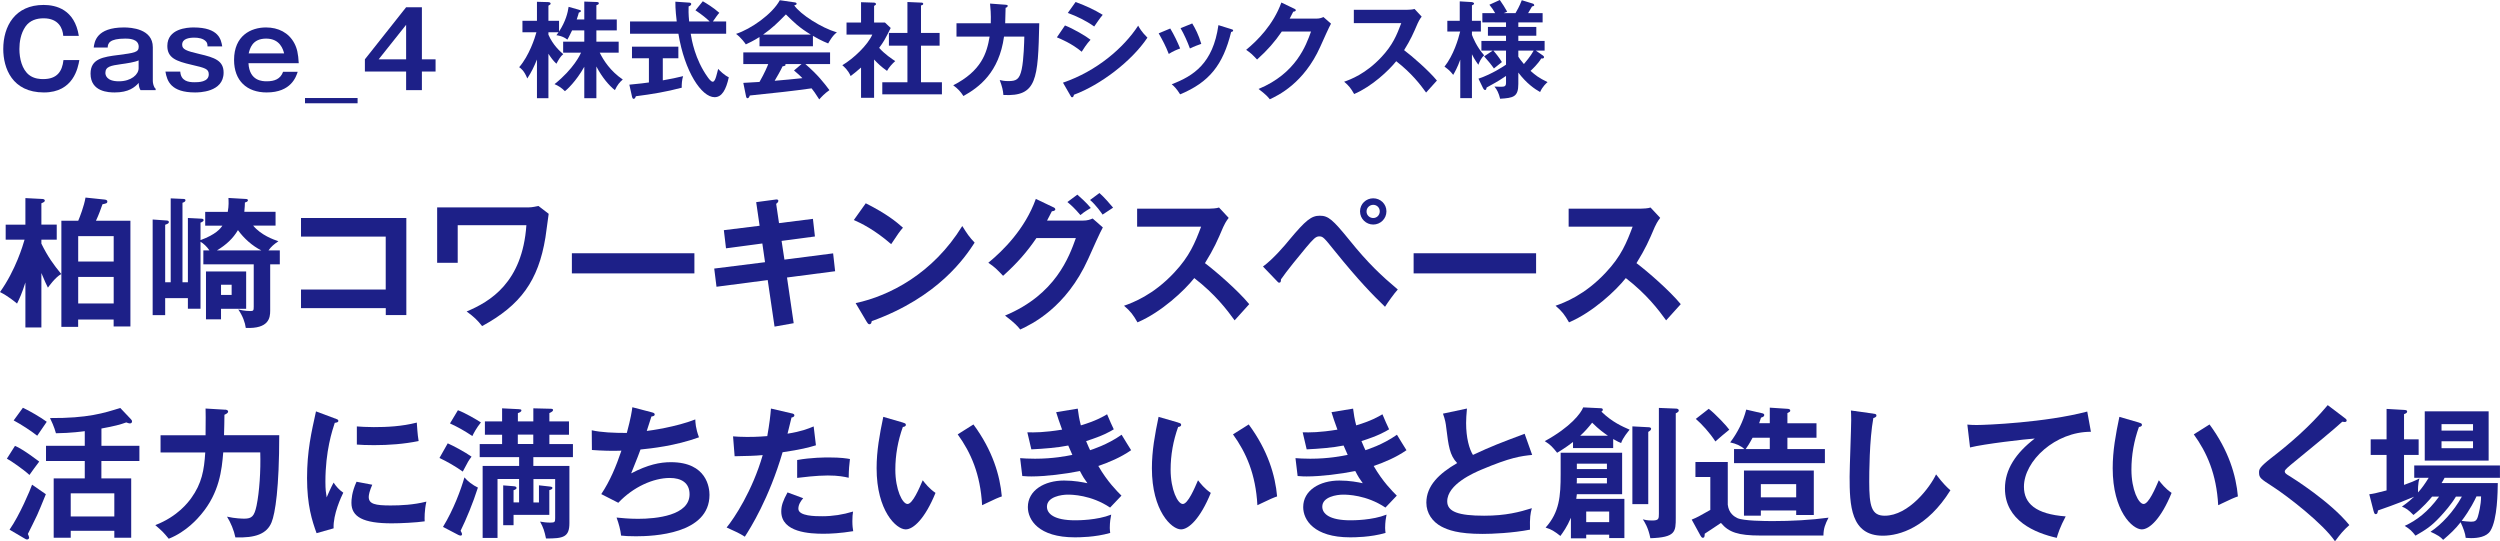 <?xml version="1.0" encoding="UTF-8"?>
<svg id="_レイヤー_2" data-name="レイヤー 2" xmlns="http://www.w3.org/2000/svg" viewBox="0 0 475.41 102.92">
  <defs>
    <style>
      .cls-1 {
        fill: #1d2088;
      }
    </style>
  </defs>
  <g id="text">
    <g>
      <path class="cls-1" d="m12.03,6.82c-.1-1.4-.86-3.34-3.74-3.34-1.32,0-2.6.38-3.44,1.56-.94,1.36-1.16,3.02-1.16,4.28,0,1.84.5,3.86,1.82,4.92.98.78,2.22.8,2.7.8,2.62,0,3.62-1.42,3.86-3.62h3.02c-.26,1.44-1.1,6.16-6.74,6.16C2.3,17.58.62,12.94.62,9.32.62,4.98,2.86.94,8.29.94c2.38,0,5.9.86,6.7,5.88h-2.96Z"/>
      <path class="cls-1" d="m17.82,9.04c.14-1.06.48-3.82,5.76-3.82,1.32,0,5.48.24,5.48,3.76v6.44c0,.36.16,1.18.54,1.46v.26h-2.88c-.32-.48-.34-1.1-.34-1.38-.74.84-1.92,1.82-4.56,1.82-1.1,0-4.6-.08-4.6-3.58,0-2.86,2.44-3.18,5.28-3.54,3.02-.4,3.88-.5,3.88-1.56,0-1.56-1.96-1.56-2.54-1.56-3.04,0-3.34.9-3.36,1.7h-2.66Zm8.54,2.44c-.66.34-2.32.58-3.34.72-1.92.28-2.98.44-2.98,1.66,0,.4.2,1.6,2.56,1.6s3.76-1.3,3.76-2.48v-1.5Z"/>
      <path class="cls-1" d="m34.28,13.62c.12,1.78,1.52,2.02,2.68,2.02.72,0,2.74,0,2.74-1.5,0-1.04-.68-1.22-3.26-1.82-2.96-.68-4.62-1.32-4.62-3.58,0-3.28,3.76-3.52,4.98-3.52,4.86,0,5.24,2.34,5.46,3.6h-2.8c0-.28-.02-.62-.24-.88-.54-.66-1.54-.78-2.26-.78-1.02,0-2.32.2-2.32,1.34,0,.88.74,1.18,3.32,1.78,2.86.66,4.56,1.26,4.56,3.52,0,3.78-4.74,3.78-5.44,3.78-4.56,0-5.32-2.16-5.62-3.96h2.82Z"/>
      <path class="cls-1" d="m56.61,13.66c-.3.9-1.22,3.92-5.9,3.92-3.76,0-6.2-2.22-6.2-6.18,0-4.62,3.2-6.18,6.08-6.18,2.34,0,4.32,1,5.38,3,.52.98.74,1.98.84,3.8h-9.56c.18,3.44,2.74,3.44,3.48,3.44,1.46,0,2.6-.42,3.1-1.8h2.78Zm-2.58-3.5c-.18-.7-.74-2.82-3.42-2.82s-3.1,1.96-3.32,2.82h6.74Z"/>
      <path class="cls-1" d="m68,19.64h-10v-1h10v1Z"/>
      <path class="cls-1" d="m80.23,11.28h2.6v2.32h-2.6v3.54h-3v-3.54h-7.84v-2.32l7.84-9.9h3v9.9Zm-3,0v-6.56l-5.22,6.56h5.22Z"/>
      <path class="cls-1" d="m113.41,18.68h-2.3v-5.98c-1.6,2.84-3.32,4.36-3.68,4.64-.7-.68-1.2-1-1.98-1.34,3.66-2.92,4.92-5.68,5.04-5.98h-3.4v-2.1h4.02v-2.14h-2.32c-.6,1.22-.66,1.36-.9,1.76-.82-.68-1.8-.8-2.08-.84.22-.3.3-.4.4-.56h-1.92v.46c.86,1.98,2.2,3.16,2.82,3.7-.52.4-.88,1.04-1.3,1.82-.66-.62-1.02-1.14-1.52-1.9v8.46h-2.18v-7.36c-.56,1.38-1.06,2.42-1.84,3.6-.58-1.48-1.22-1.92-1.54-2.14,1.9-2.2,2.98-5.54,3.28-6.64h-2.66v-2.18h2.76V.34l2.14.06c.22,0,.46.1.46.28,0,.14-.08.2-.42.4v2.88h2.02v2.04c1.28-1.96,1.66-3.6,1.82-4.7l1.98.56c.26.08.36.1.36.24s-.2.24-.4.3c-.08.32-.14.54-.4,1.3h1.44V.3l2.34.08c.3.02.42.06.42.24s-.06.22-.46.38v2.7h3.88v2.08h-3.88v2.14h4.24v2.1h-3.6c.72,1.46,2.02,3.5,4.38,5.1-.58.5-1.02,1-1.5,2.02-1.08-.84-2.44-2.42-3.52-4.5v6.04Z"/>
      <path class="cls-1" d="m126.04,15.28c1.46-.24,2.78-.54,3.86-.8-.22.68-.28,1.6-.26,2.2-2.96.78-5.58,1.22-8.72,1.62-.08.22-.18.5-.42.5-.18,0-.28-.24-.3-.36l-.52-2.34c1.98-.18,3-.32,3.72-.42v-4.6h-3.22v-2.2h8.82v2.2h-2.96v4.2ZM133.65.24c.66.38,1.96,1.16,3.14,2.2-.26.26-.84,1.08-1.22,1.64h2.52v2.34h-6.74c.18,1.14.8,4.86,3.22,8.24.14.2.62.88.96.88s.52-.54.66-1c.08-.22.32-1.24.38-1.44.34.38,1.12,1.16,2.02,1.6-.52,2.36-1.3,3.78-2.7,3.78-2.48,0-5.7-4.86-6.88-12.06h-9.2v-2.34h8.88c-.06-.44-.28-2.38-.26-3.76l2.64.18c.12,0,.38.06.38.26,0,.26-.3.38-.5.46-.02.56-.04,1.4.1,2.86h3.9c-.56-.54-1.4-1.26-2.7-2.12l1.4-1.72Z"/>
      <path class="cls-1" d="m154.59,8.8h-10.16v-1.76c-1.14.72-2.08,1.16-2.6,1.4-.14-.22-.84-1.22-1.86-2,2.82-.9,6.94-3.8,8.32-6.4l2.9.42c.18.02.3.14.3.26,0,.18-.22.24-.46.3,1.16,1.7,5.12,4.26,8.12,5.14-.84.54-1.6,2-1.66,2.1-1.26-.5-2.34-1.12-2.9-1.44v1.98Zm-13.24,6.96c.64-.04,2.82-.18,3.08-.18.98-1.7,1.54-3.06,1.66-3.4h-4.74v-2.22h16.5v2.22h-4.7c2.4,2.08,3.48,3.5,4.58,4.96-.94.64-1.58,1.36-1.94,1.76-.92-1.42-1.02-1.56-1.46-2.1-1.22.18-4.08.54-5.36.68-1,.12-5.48.58-6.38.68-.12.3-.22.52-.46.52-.12,0-.22-.12-.28-.46l-.5-2.46Zm12.84-9.18c-2.24-1.36-3.18-2.3-4.74-3.84-1.56,1.58-2.48,2.52-4.34,3.84h9.08Zm-1.76,5.6h-3.1c.04.06.06.1.06.14,0,.22-.42.28-.58.3-.3.68-1.12,2.12-1.5,2.74,2.52-.22,2.8-.24,5.28-.5-.34-.38-.8-.78-1.6-1.46l1.44-1.22Z"/>
      <path class="cls-1" d="m166.22,18.6h-2.48v-5.76c-.82.74-1.48,1.24-1.98,1.62-.5-1.16-1.24-1.76-1.58-2.06,2.14-1.26,4.84-3.84,5.7-5.82h-4.9v-2.3h2.76V.42l2.46.08c.28,0,.38.18.38.28,0,.12-.1.2-.36.34v3.16h2.06l1.1,1.04c-1.14,2.28-1.36,2.66-2.2,3.78,1.08,1.22,2.46,2.12,3.06,2.52-.5.42-1.24,1.24-1.56,1.86-1.18-.84-1.74-1.4-2.46-2.16v7.28Zm2.82-9.92v-2.42h3.52V.38l2.7.12c.16,0,.3.08.3.22,0,.2-.14.24-.42.32v5.22h3.54v2.42h-3.54v6.96h3.98v2.3h-11.34v-2.3h4.78v-6.96h-3.52Z"/>
      <path class="cls-1" d="m191.23.9c.26.02.4.04.4.22,0,.12-.12.3-.4.36,0,.5-.02,1.26-.08,2.94h6.48c-.24,10.64-.42,13.98-6.82,13.64-.08-.92-.22-1.54-.7-2.84.42.1.86.2,1.64.2,1.48,0,2.12-.28,2.54-2.24.4-1.84.48-5.34.5-6.22h-3.86c-.94,6.82-4.74,9.64-7.72,11.3-.54-.84-1.06-1.4-1.94-2.04,5.36-2.74,6.4-6.12,6.92-9.26h-6.3v-2.54h6.52c.06-1.72-.06-2.94-.14-3.74l2.96.22Z"/>
      <path class="cls-1" d="m202.52,4.84c1.56.6,4.08,2.08,4.86,2.72-.72.76-1.44,1.88-1.68,2.28-1.88-1.58-4.08-2.48-4.72-2.74l1.54-2.26Zm-.38,10.88c6.44-2.2,11.54-6.62,14.3-10.84.22.4.64,1.18,1.76,2.28-3.02,4.52-9,9.02-13.98,10.86-.04.2-.1.48-.34.48-.14,0-.2-.1-.3-.28l-1.44-2.5Zm2.4-15.34c2.14.8,3.54,1.46,5.16,2.44-.4.44-1.3,1.74-1.62,2.22-1.54-1.1-3.28-1.94-5.02-2.58l1.48-2.08Z"/>
      <path class="cls-1" d="m222.54,5.42c.72,1.18,1.42,2.66,1.88,3.8-.52.18-1.4.54-2.16,1.04-.6-1.54-1.14-2.54-1.92-3.92l2.2-.92Zm11.6.12c.2.06.36.1.36.26,0,.2-.26.26-.38.28-1.54,6.26-4.16,9.56-9.7,11.86-.7-1.12-1.18-1.56-1.6-1.92,4.16-1.58,7.86-3.98,8.88-11.24l2.44.76Zm-7.42-1.08c.58.96,1.2,2.12,1.72,3.88-.42.16-1.44.5-2.16.88-.44-1.22-1.1-2.7-1.78-3.86l2.22-.9Z"/>
      <path class="cls-1" d="m250.29,3.54c.66,0,1.02-.14,1.38-.3l1.44,1.26c-.34.58-1.4,2.94-2.06,4.42-3.12,6.94-8.04,9.24-9.58,9.96-.36-.46-.74-.9-2.14-1.96,7.14-2.96,9.04-8.3,9.98-10.92h-5.56c-1.34,1.96-2.7,3.52-4.7,5.32-.9-.94-1.18-1.24-2.08-1.84,2.12-1.74,5.18-4.78,6.7-9l2.46,1.18c.1.04.28.12.28.3,0,.2-.36.26-.48.26-.24.48-.4.78-.68,1.32h5.04Z"/>
      <path class="cls-1" d="m257.45,4.4V1.86h10.16c.32,0,1.06-.04,1.38-.16l1.36,1.46c-.4.52-.62.98-.76,1.28-.84,1.96-1.3,3.02-2.58,5.1,1.52,1.14,4.66,3.86,6.24,5.78-.7.76-1.82,2-2.06,2.28-1.08-1.5-2.74-3.68-5.68-5.96-1.38,1.74-4.62,4.8-8,6.24-.62-1.08-.96-1.54-1.9-2.34,1.2-.42,4.12-1.5,7.08-4.68,2.16-2.3,2.92-4.18,3.78-6.46h-9.02Z"/>
      <path class="cls-1" d="m279.91,18.66h-2.22v-7.32c-.52,1.48-1.08,2.44-1.34,2.9-.62-.78-.9-1.02-1.66-1.56,1.74-2.22,2.62-5.2,2.98-6.68h-2.44v-2.04h2.36V.26l2.32.14s.4.06.4.28c0,.14-.06.18-.4.34v2.94h1.7v2.04h-1.7v.62c.18.48.86,2.24,2.32,3.9-.6.54-.92,1.3-1.1,1.8-.7-.96-1.14-1.82-1.22-2v8.34Zm1.24-3.7c2.64-.88,5.04-2.52,5.24-2.66v-2.68h-2.42c.34.36,1.14,1.34,1.64,2.18-.24.2-1.32,1.04-1.52,1.22-.4-.6-1.42-1.84-1.86-2.3l1.64-1.1h-2.16v-1.84h4.68v-.98h-3.44v-1.68h3.44v-.86h-4.5v-1.76h2.44c-.36-.62-.6-.98-1.1-1.6l1.98-.9c.6.86.9,1.34,1.4,2.22l-.66.28h2.24c.24-.4.76-1.3,1.2-2.46l2.14.66c.12.04.22.18.22.3s-.12.16-.42.24c-.16.28-.48.84-.74,1.26h2.76v1.76h-4.62v.86h3.42v1.68h-3.42v.98h5v1.84h-1.68l1.36.94c.1.08.2.14.2.32,0,.26-.28.26-.52.24-.66,1.08-1.72,2.06-2.04,2.36.94.82,1.54,1.32,3.24,2.14-.26.22-.96.84-1.42,1.88-.98-.54-2.58-1.62-4.14-3.7v2.16c0,2.48-.94,2.66-3.46,2.82-.26-1.06-.58-1.72-1.08-2.32.18,0,.62.04,1.18.04.74,0,1.02-.08,1.02-.76v-1.3c-1.34.94-2.94,1.8-3.68,2.2-.06.26-.1.48-.3.48s-.32-.24-.4-.38l-.86-1.78Zm7.58-4.18c.18.28.48.74,1.06,1.4.24-.28,1.28-1.48,1.86-2.56h-2.92v1.16Z"/>
      <path class="cls-1" d="m7.88,62.27h-3.05v-8.56c-.65,2.08-1.13,3.08-1.59,4.02-.38-.32-1.7-1.43-3.24-2.19,3-4.21,4.37-8.93,4.67-9.96H1.08v-2.86h3.75v-5.05l3.1.16c.22,0,.59.03.59.32,0,.22-.22.32-.65.51v4.05h2.92v2.86h-2.92v.76c1.19,2.43,2.29,3.97,3.78,5.78-1.13.59-2.46,2.48-2.54,2.59-.32-.65-.59-1.19-1.24-2.78v10.34Zm16.92-20.3v20.11h-3.19v-1.32h-6.75v1.4h-3.19v-20.19h3.21c.3-.7,1.11-2.78,1.38-4.4l3.64.38c.16.03.51.05.51.38s-.27.38-.92.51c-.3.86-.73,2.05-1.24,3.13h6.53Zm-9.93,7.77h6.75v-4.83h-6.75v4.83Zm6.75,2.92h-6.75v5.05h6.75v-5.05Z"/>
      <path class="cls-1" d="m53.21,47.62v2.65h-1.83v8.8c0,1.35-.22,3.48-4.64,3.29-.13-1-.57-2.27-1.43-3.51,1.21.3,2.11.3,2.27.3.62,0,.67-.11.67-.84v-8.04h-9.58v-2.65h1.16c-.49-.73-1.13-1.32-1.7-1.65v12.74h-2.4v-2.02h-4.32v3.24h-2.38v-18.19l2.7.19c.22.03.38.08.38.3,0,.24-.19.32-.7.51v10.93h1.05v-15.95l2.46.11c.11,0,.35.03.35.24,0,.27-.27.38-.57.49v15.12h1.03v-12.23l2.56.13c.16,0,.43.05.43.27,0,.24-.35.4-.59.49v3.32c2.94-1.08,3.78-2.19,4.16-2.75h-3.27v-2.62h4.29c.22-1.24.16-1.94.13-2.65l3.27.19c.22,0,.43.05.43.24,0,.3-.38.38-.57.43,0,.51-.03.73-.11,1.78h5.94v2.62h-4.26c1.51,1.83,3.91,2.67,4.8,2.97-.89.62-1.35,1-1.89,1.75h2.16Zm-6.4,4v7.1h-4.78v2h-2.86v-9.1h7.64Zm2.89-4c-1.73-.86-3.32-2.29-4.45-3.86-.94,1.59-2.21,2.78-4,3.86h8.45Zm-7.67,6.53v1.94h2.02v-1.94h-2.02Z"/>
      <path class="cls-1" d="m57.24,58.6v-3.54h16.11v-10.07h-16.11v-3.54h20.03v18.46h-3.91v-1.32h-16.11Z"/>
      <path class="cls-1" d="m100.51,39.44c.67,0,1.48-.19,1.89-.27l1.94,1.49c-.11.7-.51,3.86-.62,4.51-1.35,8.26-4.75,12.88-12.04,16.84-.89-1.13-1.54-1.75-2.94-2.78,4.43-1.86,10.61-5.48,11.36-16.41h-13.06v7.15h-3.91v-10.53h17.38Z"/>
      <path class="cls-1" d="m132.05,48.16v3.83h-23.3v-3.83h23.3Z"/>
      <path class="cls-1" d="m143.8,38.44l3.67-.49c.13-.03.54-.08.54.24,0,.22-.16.38-.41.57l.54,3.67,6.45-.81.38,3.35-6.34.84.54,3.56,9.26-1.19.38,3.4-9.15,1.19,1.27,8.69-3.64.65-1.3-8.85-9.74,1.27-.43-3.46,9.66-1.21-.51-3.56-6.91.92-.41-3.45,6.8-.84-.65-4.48Z"/>
      <path class="cls-1" d="m164.64,38.66c3.97,2,5.8,3.51,7.07,4.64-.57.65-.97,1.19-2.24,3.13-3.19-2.78-5.8-4.02-7.1-4.59l2.27-3.19Zm-1.92,18.98c6.48-1.38,14.74-5.67,20.27-14.66.97,1.54,1.3,2.05,2.35,3.16-1.75,2.7-6.83,10.34-19.57,14.93-.05.27-.08.59-.46.59-.19,0-.35-.22-.49-.46l-2.11-3.56Z"/>
      <path class="cls-1" d="m205.92,41.95c.89,0,1.38-.19,1.86-.4l1.94,1.7c-.46.78-1.89,3.97-2.78,5.97-4.21,9.37-10.85,12.47-12.93,13.44-.49-.62-1-1.21-2.89-2.65,9.64-4,12.2-11.2,13.47-14.74h-7.5c-1.81,2.65-3.64,4.75-6.34,7.18-1.21-1.27-1.59-1.67-2.81-2.48,2.86-2.35,6.99-6.45,9.04-12.15l3.32,1.59c.13.05.38.16.38.41,0,.27-.49.35-.65.35-.32.65-.54,1.05-.92,1.78h6.8Zm-1.05-4.94c.38.32,1.75,1.54,2.56,2.54-.3.19-1.19.67-1.97,1.35-1.08-1.27-1.73-1.86-2.48-2.48l1.89-1.4Zm4.21-.3c.89.78,2.05,2.13,2.59,2.78-.13.08-1.32.89-2,1.32-.22-.32-1.24-1.81-2.38-2.78l1.78-1.32Z"/>
      <path class="cls-1" d="m216.24,43.11v-3.43h13.71c.43,0,1.43-.05,1.86-.22l1.84,1.97c-.54.7-.84,1.32-1.03,1.73-1.13,2.65-1.75,4.08-3.48,6.88,2.05,1.54,6.29,5.21,8.42,7.8-.95,1.03-2.46,2.7-2.78,3.08-1.46-2.02-3.7-4.97-7.67-8.04-1.86,2.35-6.24,6.48-10.8,8.42-.84-1.46-1.3-2.08-2.56-3.16,1.62-.57,5.56-2.02,9.56-6.32,2.91-3.1,3.94-5.64,5.1-8.72h-12.17Z"/>
      <path class="cls-1" d="m240.17,50.69c2.02-1.48,4.29-4.18,4.99-5.05,3.16-3.78,4.21-4.62,5.83-4.62s2.48.78,5.56,4.56c3.64,4.53,6.18,6.88,9.26,9.47-.7.76-1.92,2.48-2.43,3.29-2.35-2.27-5.07-5.05-9.58-10.64-2.05-2.54-2.21-2.75-2.94-2.75-.65,0-1.13.51-2.46,2.08-1.16,1.38-3.81,4.62-4.81,6.1,0,.3,0,.62-.35.62-.13,0-.22-.08-.38-.27l-2.7-2.81Zm23.48-10.5c0,1.43-1.16,2.51-2.51,2.51s-2.51-1.08-2.51-2.51,1.16-2.48,2.51-2.48,2.51,1.05,2.51,2.48Zm-3.78,0c-.03.73.59,1.27,1.27,1.27s1.24-.54,1.24-1.27-.57-1.24-1.24-1.24-1.27.54-1.27,1.24Z"/>
      <path class="cls-1" d="m292.11,48.16v3.83h-23.29v-3.83h23.29Z"/>
      <path class="cls-1" d="m298.3,43.11v-3.43h13.71c.43,0,1.43-.05,1.86-.22l1.84,1.97c-.54.7-.84,1.32-1.03,1.73-1.13,2.65-1.75,4.08-3.48,6.88,2.05,1.54,6.29,5.21,8.42,7.8-.95,1.03-2.46,2.7-2.78,3.08-1.46-2.02-3.7-4.97-7.67-8.04-1.86,2.35-6.24,6.48-10.8,8.42-.84-1.46-1.3-2.08-2.56-3.16,1.62-.57,5.56-2.02,9.56-6.32,2.92-3.1,3.94-5.64,5.1-8.72h-12.17Z"/>
      <path class="cls-1" d="m2.84,84.78c1.62.67,4.45,2.89,4.62,3-1,1.32-1.11,1.48-1.86,2.54-1.11-1.03-3.56-2.73-4.29-3.1l1.54-2.43Zm-1.03,15.95c1.92-2.73,3.97-7.61,4.29-8.56,1,.7,1.16.81,2.62,1.81-.65,1.65-1.46,3.54-1.67,4-.24.57-1.51,3.05-1.75,3.56.13.27.24.57.24.7,0,.16-.16.35-.38.35-.19,0-.3-.08-.54-.22l-2.81-1.65Zm2.54-23.19c1.11.49,3.56,1.92,4.54,2.67-.3.41-1.57,2.27-1.81,2.65-1.24-.97-2.94-2.08-4.48-2.91l1.75-2.4Zm14.93,7.23h7.23v2.89h-7.23v3.32h5.67v11.28h-3.21v-1.32h-8.29v1.32h-3.24v-11.28h5.91v-3.32h-7.37v-2.89h7.37v-2.78c-.16.03-2.73.38-5.48.4-.32-1.21-.95-2.54-1.13-2.89,7.15.05,10.28-.95,13.36-1.92l2.02,2.13c.13.13.22.27.22.43,0,.32-.27.38-.4.38-.22,0-.46-.11-.7-.19-1.11.4-2.19.7-4.72,1.16v3.27Zm2.46,13.44v-4.4h-8.29v4.4h8.29Z"/>
      <path class="cls-1" d="m42.76,77.9c.16,0,.62.03.62.38,0,.24-.32.43-.7.59,0,1.13-.05,2.73-.08,3.89h10.5c0,10.04-.76,14.85-1.46,16.57-.89,2.19-3.08,3-6.88,2.86-.27-1.35-.89-2.81-1.59-3.94,1.51.35,2.94.38,3.27.38,1.46,0,1.92-.46,2.35-2.48.54-2.62.81-6.64.7-10.12h-7.04c-.27,3.35-.73,7.67-4.21,11.8-.59.7-2.75,3.27-6.15,4.62-1.05-1.27-1.19-1.4-2.56-2.59,4.32-1.67,6.29-4.4,6.83-5.13,2.02-2.81,2.46-5.32,2.67-8.69h-8.5v-3.27h8.56c.03-3.54.03-3.94,0-5.08l3.7.22Z"/>
      <path class="cls-1" d="m63.72,79.57c.4.16.62.22.62.46,0,.27-.27.32-.68.38-.46,1.4-1.78,5.32-1.78,11.2,0,1.57.11,2.11.24,2.97.08-.22.89-2.05,1.32-2.81.49.75,1.05,1.38,1.84,1.92-.35.7-1.97,4.13-1.84,6.78l-3.24.92c-.86-2.38-1.81-5.32-1.81-10.47s.81-8.64,1.7-12.69l3.62,1.35Zm7.07,12.61c-.51,1.16-.67,1.92-.67,2.32,0,1.35,1.24,1.62,4.16,1.62,1.92,0,4.35-.11,6.8-.73-.38,1.7-.35,3.24-.32,3.75-1.65.24-4.56.38-6.26.38-5.4,0-7.67-1.21-7.67-3.89,0-.57.05-2.02.97-4.02l3,.57Zm-2.92-11.09c.76.05,1.7.13,3.21.13,2.51,0,5.34-.13,8.18-.86.16,2.48.27,3.02.35,3.51-2.78.57-5.64.78-8.48.78-1.48,0-2.46-.05-3.27-.11v-3.46Z"/>
      <path class="cls-1" d="m85.13,84.3c1.11.49,3.32,1.67,4.54,2.54-.57.76-.62.84-1.67,2.84-1.27-.92-2.94-1.89-4.43-2.59l1.57-2.78Zm-.89,15.9c2.05-3.37,3.4-7.07,4.08-9.42.59.73,1.59,1.48,2.56,1.94-.92,2.89-2.21,6.02-3.29,8.21.22.4.27.51.27.62,0,.16-.08.3-.24.3-.13,0-.27-.03-.43-.11l-2.94-1.54Zm2.84-22.19c1.35.49,3.54,1.78,4.37,2.32-.86,1.05-1.46,2.21-1.62,2.59-1.59-1.05-2.65-1.65-4.26-2.4l1.51-2.51Zm15.41,17.52v-3.24l1.97.22c.41.05.59.08.59.27,0,.22-.19.3-.59.43v4.7h-6.8v1.97h-1.97v-7.58l1.97.16c.38.03.57.11.57.35,0,.13-.19.3-.57.41v2.32h1.05v-4.45h-4.1v11.2h-2.83v-13.69h6.94v-1.67h-7.5v-2.48h4.26v-1.78h-3.27v-2.54h3.27v-2.48l3.18.16c.32.03.49.03.49.24,0,.27-.41.43-.67.51v1.57h2.94v-2.48l3.29.08c.24,0,.46.03.46.24,0,.19-.19.35-.7.59v1.57h3.73v2.54h-3.73v1.78h4.48v2.48h-7.53v1.67h6.86v10.88c0,2.65-1.13,2.94-4.45,2.92-.3-1.43-.51-2.08-1.13-3.21.65.11,1.21.19,1.92.19.89,0,.95-.11.95-.86v-7.42h-4.13v4.45h1.08Zm-4.02-12.88v1.78h2.94v-1.78h-2.94Z"/>
      <path class="cls-1" d="m123.96,78.41c.35.08.54.19.54.41,0,.27-.32.35-.62.38-.13.43-.76,2.38-.89,2.75.73-.08,5.59-.76,9.23-2.19.03.62.05,1.65.7,3.4-4.56,1.65-9.07,2.11-11.12,2.32-.13.38-.62,1.7-1.78,4.54,3.19-1.67,5.48-2.13,7.56-2.13,6.91,0,7.34,4.97,7.34,6.21,0,7.48-10.69,7.88-13.98,7.88-1.32,0-2.16-.05-2.83-.13-.11-1.05-.43-2.27-.86-3.43.86.08,2.29.24,4.08.24,3.48,0,9.8-.62,9.8-4.67,0-2.21-1.62-3.1-3.75-3.1-3.13,0-6.96,1.7-9.8,4.72l-3.24-1.65c1.67-2.51,2.81-5.24,3.83-8.26-1.65.08-3.94,0-5.61-.13l-.03-3.75c1.78.41,4.21.51,6.67.51.78-2.92.94-4.05,1.05-4.89l3.72.97Z"/>
      <path class="cls-1" d="m150.55,78.6c.38.08.51.19.51.38,0,.05,0,.35-.54.41-.14.49-.65,2.64-.76,3.08,2.67-.43,3.86-.92,4.97-1.38l.43,3.59c-1.43.43-2.86.81-6.34,1.32-2.59,8.83-6.13,14.44-7.18,16.06-1.11-.7-1.57-.89-3.46-1.75,1.46-1.78,4.89-6.96,6.86-13.77-1.65.16-2.81.16-5.34.22l-.3-3.78c.67.05,1.51.11,2.65.11.51,0,2.02,0,3.86-.16.43-2.43.59-3.89.7-5.24l3.94.92Zm2.19,16.14c-.49.57-.92,1.24-.92,2,0,1.43,3.29,1.43,4.54,1.43,2.02,0,3.91-.3,5.86-.89-.08.46-.13,1.05-.13,1.84,0,.86.08,1.43.16,1.89-2.43.4-4.37.49-5.64.49-2.54,0-8.04-.22-8.04-4.24,0-1.11.32-2.02,1.19-3.62l3,1.11Zm-1.16-7.26c2.67-.49,5.37-.49,6.05-.49,2.32,0,3.43.19,4,.3-.13,1.08-.22,1.97-.24,3.56-.86-.19-1.92-.43-3.97-.43-2.16,0-4.91.35-5.83.46v-3.4Z"/>
      <path class="cls-1" d="m171.69,80.36c.43.13.57.19.57.43,0,.32-.38.38-.57.4-.94,2.62-1.43,5.34-1.43,8.12,0,3.81,1.35,6.53,2.32,6.53s2.24-3,2.89-4.51c.46.59,1.21,1.57,2.43,2.4-2,4.91-4.21,6.94-5.67,6.94-1.78,0-5.53-3.51-5.53-11.63,0-3.32.57-6.42,1.27-9.77l3.72,1.08Zm13.42.35c3.67,4.97,5.05,9.72,5.4,13.69-.57.19-1.19.43-3.75,1.67-.32-5.91-2.13-9.99-4.64-13.47l3-1.89Z"/>
      <path class="cls-1" d="m204.95,77.71c.13,1.05.27,1.94.59,3.18,2.83-.84,4.21-1.65,4.99-2.11.59,1.4.76,1.78,1.27,2.86-.76.46-2.02,1.21-5.26,2.24.43,1.03.59,1.4.76,1.73.3-.11,3.24-1,5.99-2.94.27.49,1.57,2.54,1.81,2.94-2.02,1.4-4.26,2.32-6.24,3,1.73,3,3.59,4.83,4.4,5.64l-2.16,2.27c-3.62-2.43-7.34-2.46-8.04-2.46-1.21,0-3.97.41-3.97,2.29,0,1.35,1.38,2.59,5.34,2.59.57,0,4.18,0,6.88-1.08-.11.54-.27,1.4-.27,2.54,0,.4.05.67.08.94-2.86.84-5.96.84-6.75.84-6.88,0-8.91-3.32-8.91-5.75,0-3.18,3.13-5.05,6.88-5.05,1.97,0,3.56.32,4.45.51-.59-.81-.84-1.19-1.43-2.32-2.78.57-6.59,1.03-9.23,1.03-.24,0-.97,0-1.73-.08l-.41-3.4c.59.05,1.59.11,2.83.11,3.48,0,5.97-.51,7.1-.73-.13-.3-.67-1.54-.78-1.78-2.02.41-4.7.62-7.02.73l-.76-3.24c1.38.03,3.16.05,6.61-.51-.59-1.59-.84-2.4-1.13-3.32l4.08-.67Z"/>
      <path class="cls-1" d="m224.04,80.36c.43.13.57.19.57.43,0,.32-.38.38-.57.4-.94,2.62-1.43,5.34-1.43,8.12,0,3.81,1.35,6.53,2.32,6.53s2.24-3,2.89-4.51c.46.59,1.21,1.57,2.43,2.4-2,4.91-4.21,6.94-5.67,6.94-1.78,0-5.53-3.51-5.53-11.63,0-3.32.57-6.42,1.27-9.77l3.72,1.08Zm13.42.35c3.67,4.97,5.05,9.72,5.4,13.69-.57.19-1.19.43-3.75,1.67-.32-5.91-2.13-9.99-4.64-13.47l3-1.89Z"/>
      <path class="cls-1" d="m257.31,77.71c.13,1.05.27,1.94.59,3.18,2.83-.84,4.21-1.65,4.99-2.11.59,1.4.76,1.78,1.27,2.86-.76.46-2.02,1.21-5.26,2.24.43,1.03.59,1.4.76,1.73.3-.11,3.24-1,5.99-2.94.27.49,1.57,2.54,1.81,2.94-2.02,1.4-4.26,2.32-6.24,3,1.73,3,3.59,4.83,4.4,5.64l-2.16,2.27c-3.62-2.43-7.34-2.46-8.04-2.46-1.21,0-3.97.41-3.97,2.29,0,1.35,1.38,2.59,5.34,2.59.57,0,4.18,0,6.88-1.08-.11.54-.27,1.4-.27,2.54,0,.4.05.67.08.94-2.86.84-5.96.84-6.75.84-6.88,0-8.91-3.32-8.91-5.75,0-3.18,3.13-5.05,6.88-5.05,1.97,0,3.56.32,4.45.51-.59-.81-.84-1.19-1.43-2.32-2.78.57-6.59,1.03-9.23,1.03-.24,0-.97,0-1.73-.08l-.41-3.4c.59.05,1.59.11,2.83.11,3.48,0,5.97-.51,7.1-.73-.13-.3-.67-1.54-.78-1.78-2.02.41-4.7.62-7.02.73l-.76-3.24c1.38.03,3.16.05,6.61-.51-.59-1.59-.84-2.4-1.13-3.32l4.08-.67Z"/>
      <path class="cls-1" d="m291.35,86.51c-2.13.22-4.1.46-9.66,2.81-1.32.57-6.48,2.75-6.48,6.02,0,1.97,2.13,2.73,7.02,2.73,4.13,0,6.75-.7,9.07-1.43-.27,1-.41,1.78-.35,4.08-3.35.65-7.21.81-8.99.81-4.75,0-6.61-.76-7.86-1.4-1.67-.89-2.86-2.51-2.86-4.54,0-3.24,2.46-5.56,5.86-7.53-1.43-1.48-1.65-3.27-2.08-6.75-.08-.73-.19-1.46-.62-2.65l4.56-.97c-.11,1.3-.16,1.92-.16,2.75,0,2.81.59,4.94,1.3,6.07,3.72-1.73,5.02-2.21,9.83-4.02l1.43,4.02Z"/>
      <path class="cls-1" d="m306.77,85.21h-7.64v-1.16c-.65.49-1.4,1.08-3.02,2.05-.89-1.11-1.24-1.51-2.35-2.21,4.94-2.7,6.88-5.32,7.31-6.42l3.32.16c.13,0,.41.03.41.27,0,.22-.16.32-.27.38,2.05,2,4,2.83,5.37,3.43-.27.35-1.27,1.48-1.62,2.54-.38-.16-.62-.24-1.51-.76v1.73Zm2.13,9.66v7.45h-2.89v-.65h-4.37v.7h-2.91v-3.91c-.76,1.78-1.49,2.75-2,3.46-1.13-.89-1.73-1.27-2.81-1.59,2.64-2.94,2.86-5.97,2.86-10.18v-4.05h11.69v7.88h-8.61c-.05.51-.08.65-.11.89h9.15Zm-9.04-3.97c0,.7,0,.78-.03,1.03h5.75v-1.03h-5.72Zm5.72-1.7v-1.03h-5.72v1.03h5.72Zm.19-6.34c-.84-.59-1.67-1.16-3-2.48-.7.89-1.43,1.73-2.27,2.48h5.26Zm-4.13,14.41v2.02h4.37v-2.02h-4.37Zm11.77-16.03c.24,0,.57.03.57.3,0,.24-.22.4-.54.59v13.74h-3.02v-14.79l3,.16Zm5.26-3.54c.19,0,.57.03.57.38,0,.24-.35.43-.57.51v19.87c0,2.67-.03,3.73-4.83,3.89-.4-2.05-1.11-3.1-1.43-3.59.32.08.78.22,1.78.22,1.24,0,1.27-.32,1.27-1.27v-20.14l3.21.13Z"/>
      <path class="cls-1" d="m328.56,87.86v8.12c.19,1.62,1.21,2.24,1.81,2.54,1.13.54,5.24.57,6.8.57,3.4,0,7.21-.19,10.55-.65-.65,1.27-.95,2.05-.97,3.4h-11.96c-4.26,0-6.05-.62-7.53-2.4-.4.27-2.27,1.54-3.08,2.05-.03.59-.05.78-.4.78-.16,0-.35-.3-.41-.41l-1.67-3.05c1.13-.46,1.38-.62,3.54-1.84v-6.26h-2.83v-2.86h6.15Zm-3.62-10.12c1.21.92,3.43,3.27,3.91,3.97-.89.73-1.92,1.57-2.65,2.24-1.05-1.65-2.62-3.35-3.72-4.29l2.46-1.92Zm11.61,2.75v-2.97l3.35.22c.16,0,.54.05.54.32,0,.24-.11.27-.54.49v1.94h5.53v2.75h-5.53v2.16h7.13v2.67h-17.28v-2.67h1.97c-.59-.57-1.54-1.03-2.7-1.27,1.4-1.86,2.46-3.94,3.05-6.24l3.05.7c.16.03.38.13.38.32,0,.3-.27.4-.62.51-.11.38-.19.62-.35,1.05h2.02Zm-1.7,16.57v1h-3.21v-8.58h13.28v8.45h-3.35v-.86h-6.72Zm-1.57-13.82c-.7,1.3-1.05,1.78-1.32,2.16h4.59v-2.16h-3.27Zm8.29,11.34v-2.51h-6.72v2.51h6.72Z"/>
      <path class="cls-1" d="m356.21,78.66c.43.05.62.08.62.38,0,.27-.38.41-.59.46-.76,4.18-.78,10.66-.78,12.12,0,4.64.43,6.45,2.94,6.45,4.59,0,8.67-5.48,9.77-7.86,1.4,1.84,2.16,2.54,2.73,3.02-4.4,7.07-9.66,8.64-12.85,8.64-6.13,0-6.32-5.83-6.32-11.23,0-1.7.3-9.21.3-10.74,0-1.11-.03-1.3-.05-1.84l4.24.59Z"/>
      <path class="cls-1" d="m397.62,82.11c-6.75-.03-12.74,5.51-12.74,10.45,0,3.16,2.21,5.21,7.94,5.64-1.05,1.97-1.46,3.24-1.7,4.08-4.1-.92-9.85-3.27-9.85-9.39,0-3.62,2.05-6.72,5.67-9.5-1.73.11-9.69,1.03-12.31,1.7l-.51-4.35c.51.05,1.03.08,1.75.08,1.84,0,13.09-.46,21.05-2.56l.7,3.86Z"/>
      <path class="cls-1" d="m406.75,80.36c.43.13.57.19.57.43,0,.32-.38.38-.57.4-.94,2.62-1.43,5.34-1.43,8.12,0,3.81,1.35,6.53,2.32,6.53s2.24-3,2.89-4.51c.46.59,1.21,1.57,2.43,2.4-2,4.91-4.21,6.94-5.67,6.94-1.78,0-5.53-3.51-5.53-11.63,0-3.32.57-6.42,1.27-9.77l3.72,1.08Zm13.42.35c3.67,4.97,5.05,9.72,5.4,13.69-.57.19-1.19.43-3.75,1.67-.32-5.91-2.13-9.99-4.64-13.47l3-1.89Z"/>
      <path class="cls-1" d="m445.93,79.52c.16.11.32.27.32.43,0,.11-.05.3-.35.3-.08,0-.24-.03-.49-.05-1.08,1.03-5.83,4.97-9.74,8.15-1.16.97-1.19,1.13-1.19,1.3,0,.32.24.49,1.05.97.43.27,7.64,4.78,11.23,9.23-1.21,1.08-1.65,1.65-2.73,3.08-2.29-3.37-8.91-8.48-11.71-10.31-2.46-1.59-2.73-1.75-2.73-2.78,0-.59.05-.97,2.29-2.73,3.43-2.65,7.29-5.91,10.77-10.07l3.27,2.48Z"/>
      <path class="cls-1" d="m462.51,94.42c-.46.57-1.78,2.11-3.56,3.51-.92-.95-1.43-1.3-2.19-1.59,1.21-.86,1.81-1.4,2.32-1.89-3.4,1.46-6.45,2.46-6.88,2.62-.05.35-.08.7-.43.7-.27,0-.32-.35-.41-.62l-.81-3.16c.84-.11,1.08-.16,3.29-.73v-6.75h-3.02v-2.97h3.02v-5.78l3.32.19c.32.03.59.03.59.32,0,.19-.13.32-.59.49v4.78h2.78v2.97h-2.78v5.7c1.35-.49,1.73-.62,2.94-1.24-.32.95-.3,2.35-.27,2.67.7-.78,1.27-1.57,2.02-2.78h-2.75v-2.35h16.3v2.35h-10.53c-.16.35-.3.54-.57,1h10.69c-.03,1.57-.05,6.88-1.4,9.07-.73,1.19-2.43,1.4-3.7,1.4-.35,0-.59-.03-1-.05-.08-.86-.46-1.86-.97-2.97-1,1.3-2,2.21-3.32,3.35-.54-.59-.92-.84-2.4-1.54,2.02-1.32,4.4-3.83,5.96-6.69h-1.13c-.89,1.49-2.16,2.94-3.05,3.89-1.67,1.78-2.65,2.4-4.64,3.54-.73-.92-1-1.19-2.05-1.86,2.24-1.03,4.4-2.64,6.53-5.56h-1.32Zm10.74-6.83h-12.15v-9.37h12.15v9.37Zm-2.97-5.7v-1.24h-5.99v1.24h5.99Zm-5.99,2.02v1.32h5.99v-1.32h-5.99Zm6.64,10.5c-.27.59-1.16,2.46-2.81,4.64.32.05,1.3.16,1.78.16.73,0,1.08-.16,1.32-1.03.11-.41.59-2.08.59-3.78h-.89Z"/>
    </g>
  </g>
</svg>